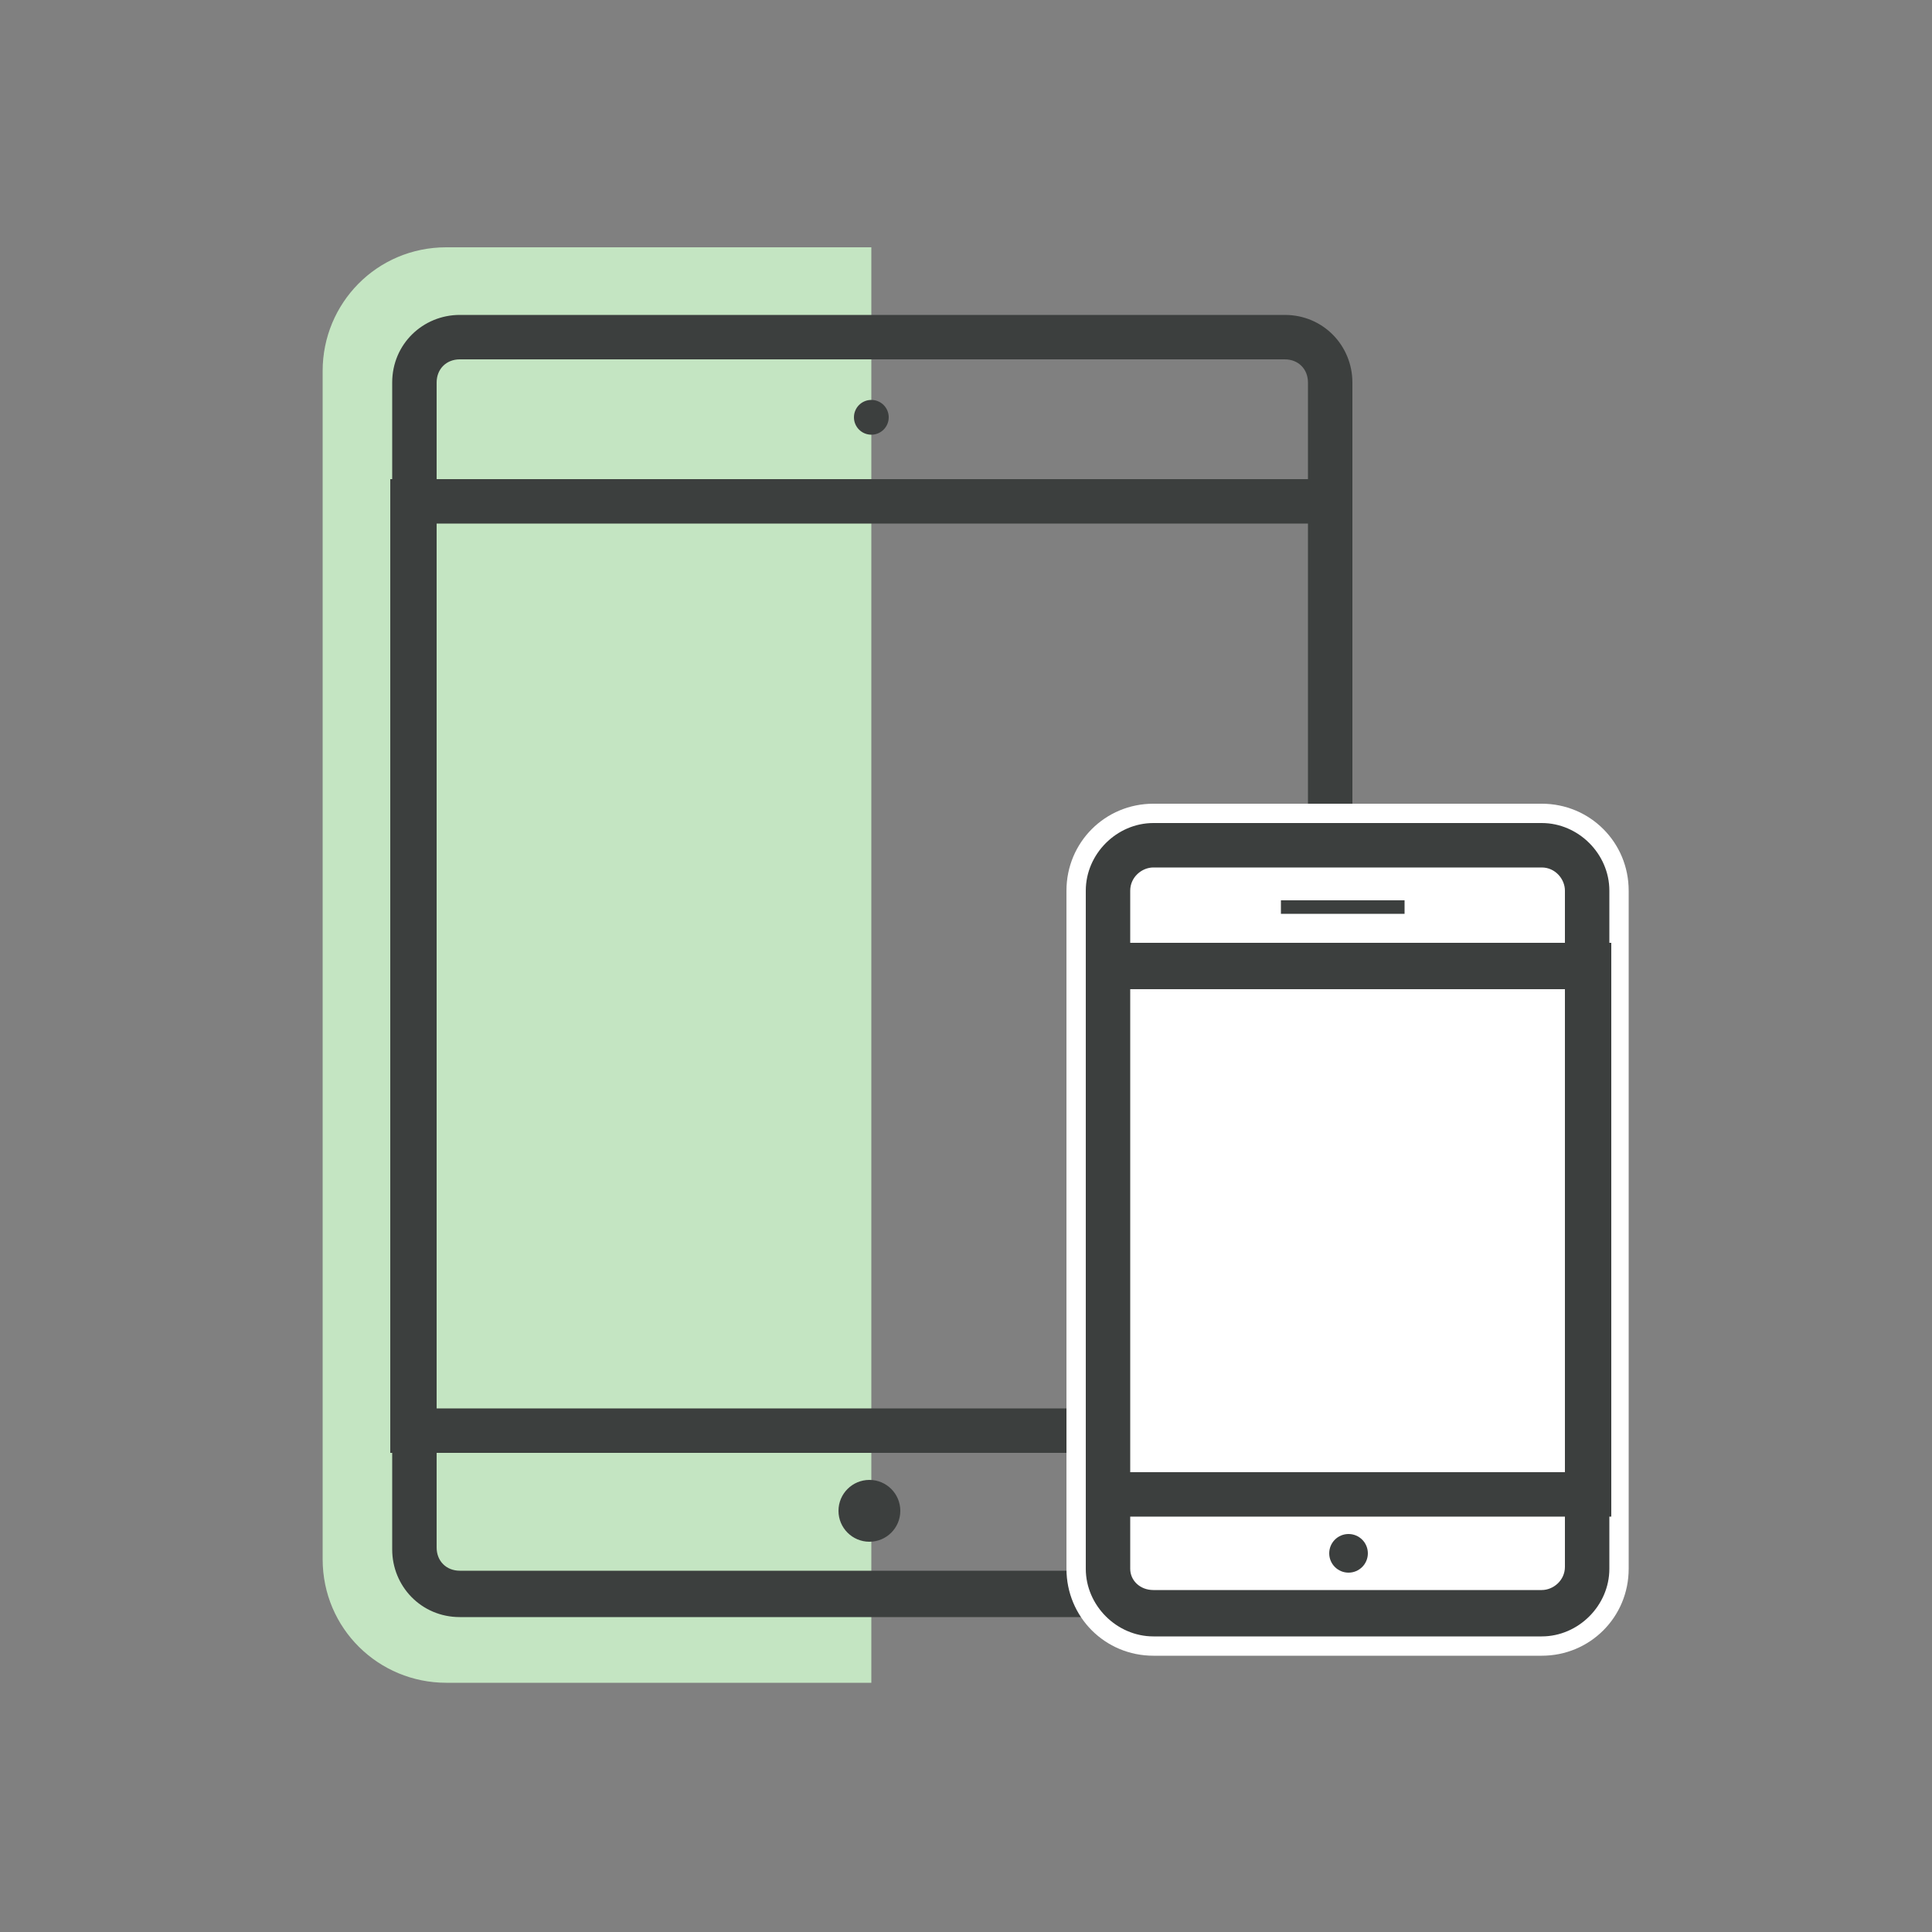 <?xml version="1.0" encoding="utf-8"?>
<!-- Generator: Adobe Illustrator 25.2.3, SVG Export Plug-In . SVG Version: 6.00 Build 0)  -->
<svg version="1.1" id="katman_1" xmlns="http://www.w3.org/2000/svg" xmlns:xlink="http://www.w3.org/1999/xlink" x="0px" y="0px"
	 viewBox="0 0 100 100" style="enable-background:new 0 0 100 100;" xml:space="preserve">
<rect x="0" y="0" width="100" height="100" fill="#808080" stroke="none"/>
<style type="text/css">
	.st0{fill:#C4E5C2;}
	.st1{fill:#3C3F3E;}
	.st2{fill:#FFFFFF;}
</style>
<g>
	<path class="st0" d="M45.1,12.8h-22c-3.6,0-6.4,2.9-6.4,6.4v61.5c0,3.6,2.9,6.4,6.4,6.4h22V12.8z"/>
	<path class="st1" d="M66.4,83.7H23.8c-2,0-3.5-1.6-3.5-3.5V19.8c0-2,1.6-3.5,3.5-3.5h42.7c2,0,3.5,1.6,3.5,3.5v60.3
		C69.9,82.1,68.4,83.7,66.4,83.7z M23.8,18.6c-0.7,0-1.2,0.5-1.2,1.2v60.3c0,0.7,0.5,1.2,1.2,1.2h42.7c0.7,0,1.2-0.5,1.2-1.2V19.8
		c0-0.7-0.5-1.2-1.2-1.2H23.8z"/>
	<polygon class="st1" points="68.8,75.2 20.2,75.2 20.2,24.8 68.8,24.8 68.8,27.1 22.6,27.1 22.6,72.9 68.8,72.9 	"/>
	<circle class="st1" cx="45" cy="78.2" r="1.6"/>
	<circle class="st1" cx="45.1" cy="21.6" r="0.9"/>
	<g>
		<g>
			<path class="st2" d="M59.3,84c-1.4,0-2.5-1.1-2.5-2.5V45.8c0-1.4,1.1-2.5,2.5-2.5h20.8c1.4,0,2.5,1.1,2.5,2.5v35.7
				c0,1.4-1.1,2.5-2.5,2.5H59.3z"/>
			<path class="st2" d="M80.2,43.8c1.1,0,2,0.9,2,2v35.7c0,1.1-0.9,2-2,2H59.3c-1.1,0-2-0.9-2-2V45.8c0-1.1,0.9-2,2-2H80.2
				 M80.2,42.8H59.3c-1.7,0-3,1.3-3,3v35.7c0,1.7,1.3,3,3,3h20.8c1.7,0,3-1.3,3-3V45.8C83.2,44.1,81.8,42.8,80.2,42.8L80.2,42.8z"/>
		</g>
		<g>
			<path class="st1" d="M59.7,85.2c-2.2,0-4-1.8-4-4V46.1c0-2.2,1.8-4,4-4h20.1c2.2,0,4,1.8,4,4v35.1c0,2.2-1.8,4-4,4H59.7z
				 M59.7,45.4c-0.4,0-0.7,0.3-0.7,0.7v35.1c0,0.4,0.3,0.7,0.7,0.7h20.1c0.4,0,0.7-0.3,0.7-0.7V46.1c0-0.4-0.3-0.7-0.7-0.7H59.7z"/>
			<path class="st2" d="M79.8,42.6c1.9,0,3.5,1.6,3.5,3.5v35.1c0,1.9-1.6,3.5-3.5,3.5H59.7c-1.9,0-3.5-1.6-3.5-3.5V46.1
				c0-1.9,1.6-3.5,3.5-3.5H79.8 M59.7,82.3h20.1c0.6,0,1.2-0.5,1.2-1.2V46.1c0-0.6-0.5-1.2-1.2-1.2H59.7c-0.6,0-1.2,0.5-1.2,1.2
				v35.1C58.5,81.8,59,82.3,59.7,82.3 M79.8,41.6H59.7c-2.5,0-4.5,2-4.5,4.5v35.1c0,2.5,2,4.5,4.5,4.5h20.1c2.5,0,4.5-2,4.5-4.5
				V46.1C84.3,43.6,82.3,41.6,79.8,41.6L79.8,41.6z M59.7,81.3c-0.1,0-0.2-0.1-0.2-0.2V46.1c0-0.1,0.1-0.2,0.2-0.2h20.1
				c0.1,0,0.2,0.1,0.2,0.2v35.1c0,0.1-0.1,0.2-0.2,0.2H59.7L59.7,81.3z"/>
		</g>
	</g>
	<g>
		<rect x="57.3" y="50" class="st2" width="24.8" height="27.4"/>
		<path class="st1" d="M83.3,78.5H56.2V48.8h27.2V78.5z M58.5,76.2H81v-25H58.5V76.2z"/>
	</g>
	<circle class="st1" cx="69.8" cy="80.4" r="1"/>
	<rect x="66.3" y="46.6" class="st1" width="6.4" height="0.7"/>
</g>
</svg>
